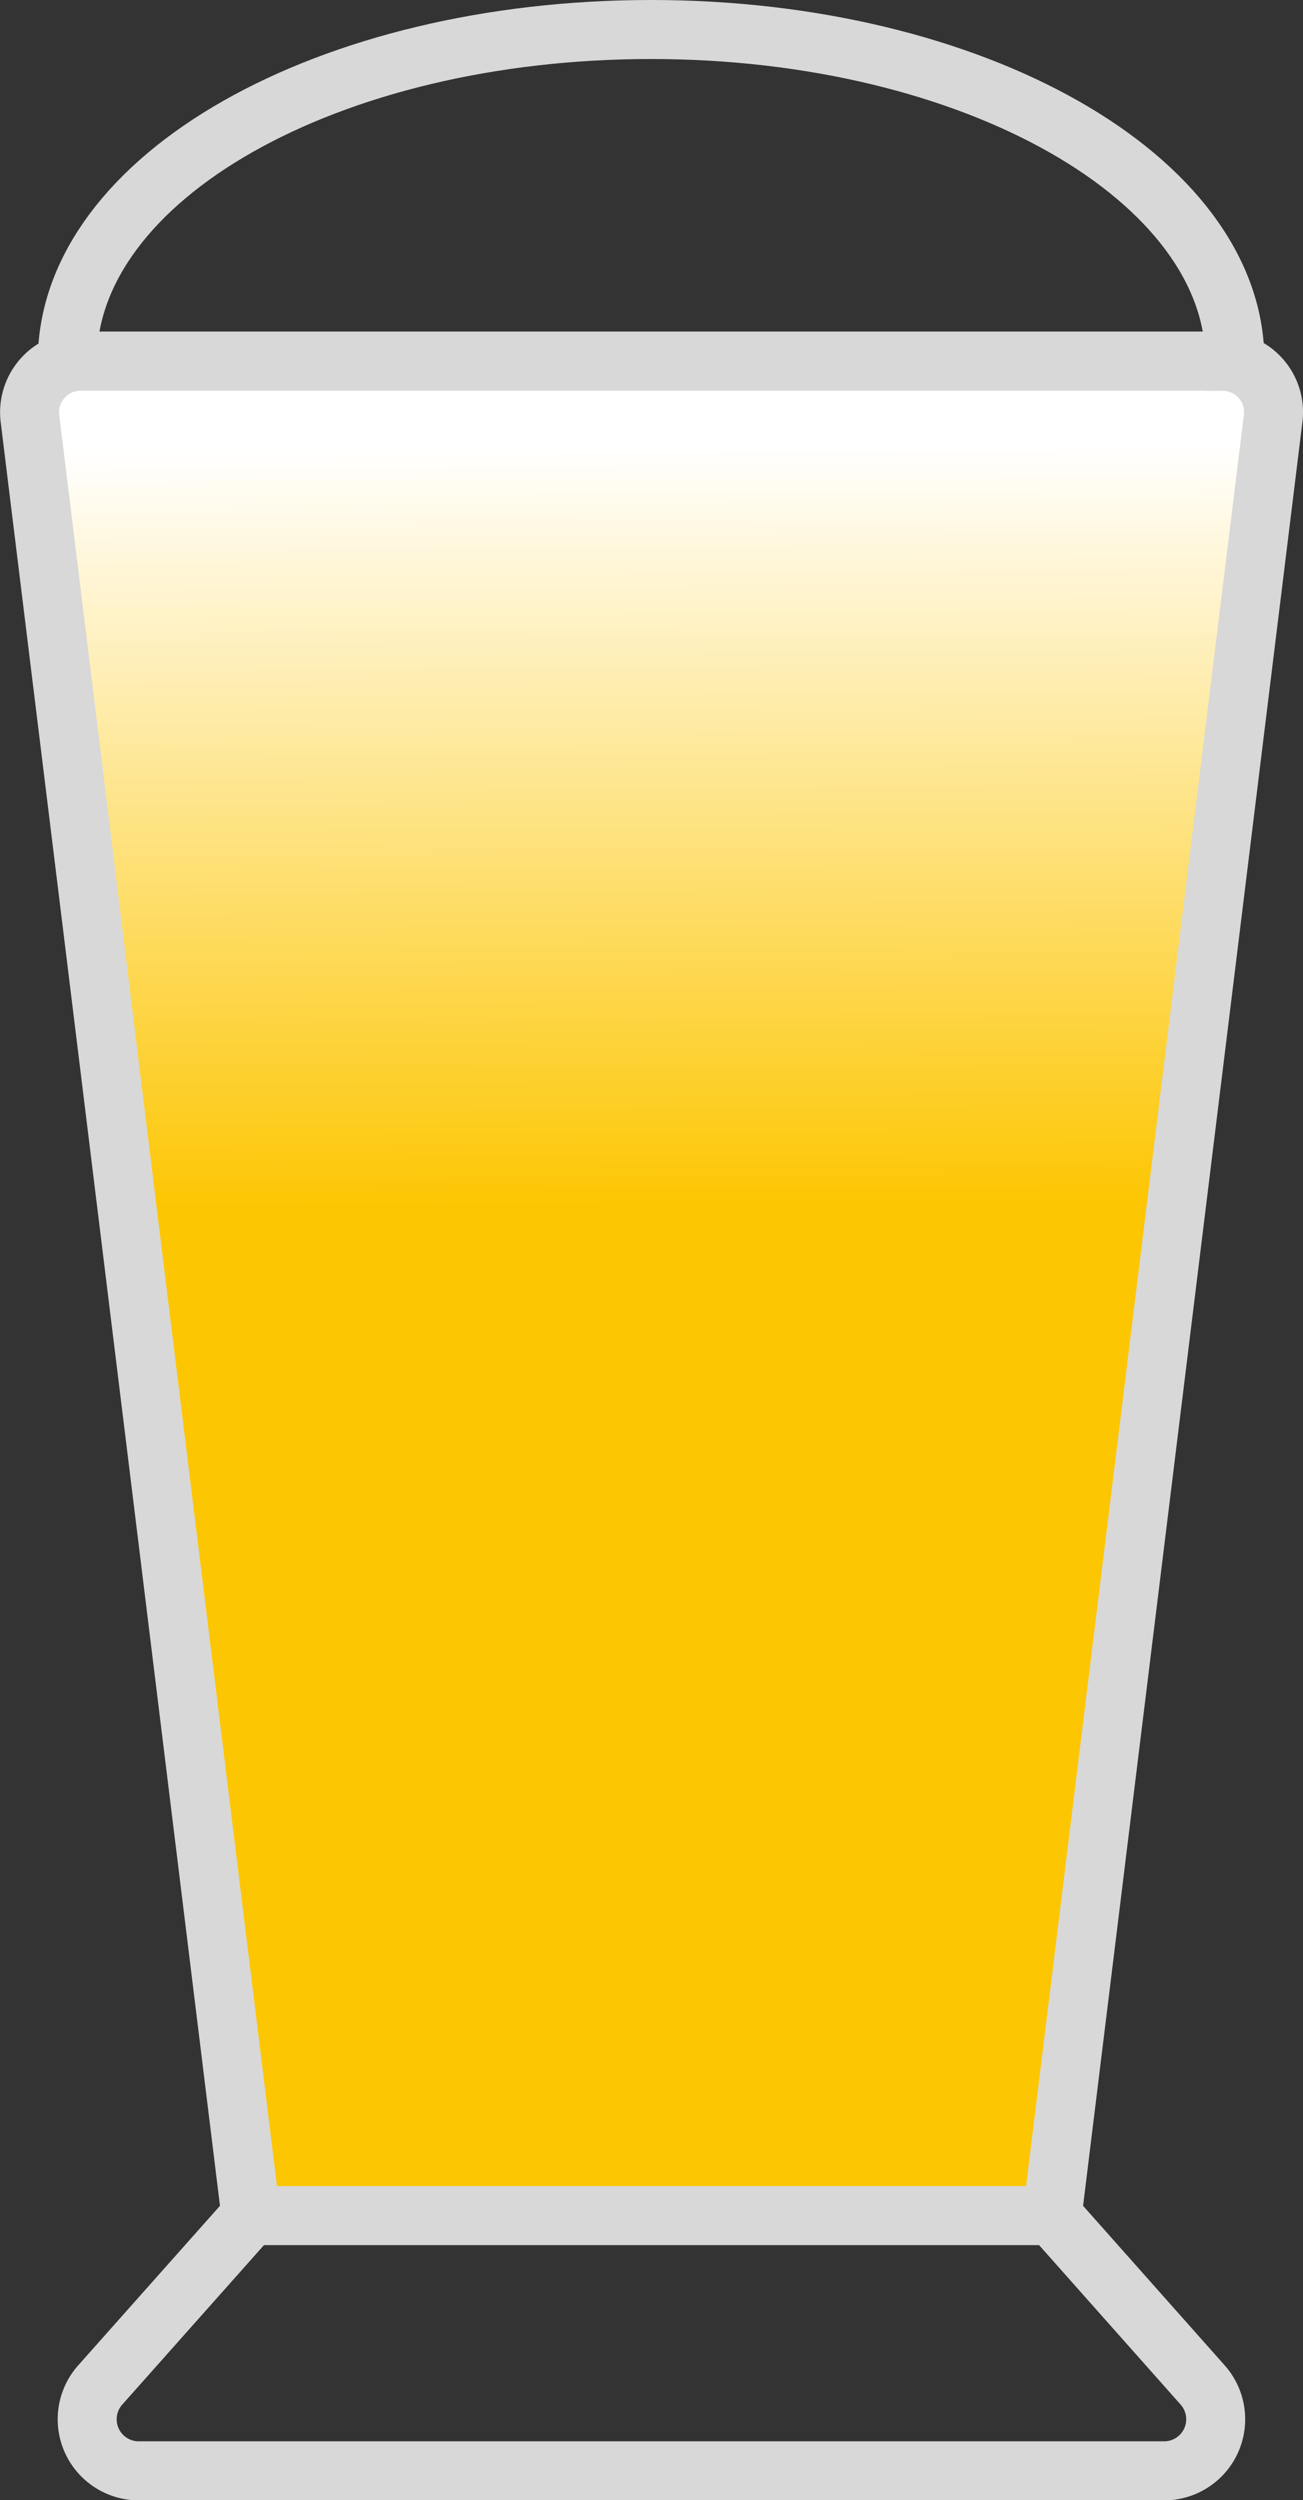 <?xml version="1.0" encoding="UTF-8"?> <svg xmlns="http://www.w3.org/2000/svg" xmlns:xlink="http://www.w3.org/1999/xlink" width="22.095" height="42.362" viewBox="0 0 22.095 42.362"><rect x="0" y="0" width="22.095" height="42.362" fill="#333333" stroke="none"/><defs><linearGradient id="linear-gradient" x1="0.5" y1="0.028" x2="0.502" y2="0.499" gradientUnits="objectBoundingBox"><stop offset="0" stop-color="#fff"></stop><stop offset="0.9" stop-color="#fdc602"></stop></linearGradient></defs><g id="Groupe_2341" data-name="Groupe 2341" transform="translate(-1514.022 -403.073)"><path id="Tracé_3989" data-name="Tracé 3989" d="M11.7,238.29H1.27l3.865,31.123h13.1L22.11,238.29Z" transform="translate(1513.41 171.171)" fill="url(#linear-gradient)"></path><path id="Tracé_3990" data-name="Tracé 3990" d="M67.982,271.28H48.628a.868.868,0,0,0-.862.974L51.512,302.7l-2.554,2.872a.874.874,0,0,0,.624,1.455H67.027a.874.874,0,0,0,.624-1.455L65.1,302.7l3.746-30.443a.862.862,0,0,0-.862-.974Z" transform="translate(1466.764 137.912)" fill="none" stroke="#d8d8d8" stroke-miterlimit="10" stroke-width="1"></path><line id="Ligne_111" data-name="Ligne 111" x2="13.611" transform="translate(1518.282 440.615)" fill="#fff" stroke="#d8d8d8" stroke-miterlimit="10" stroke-width="1"></line><path id="Tracé_3991" data-name="Tracé 3991" d="M58.682,262.28c-5.469,0-9.9,2.5-9.9,5.619h19.8C68.584,264.8,64.151,262.28,58.682,262.28Z" transform="translate(1466.381 141.293)" fill="none" stroke="#d8d8d8" stroke-miterlimit="10" stroke-width="1"></path></g></svg> 